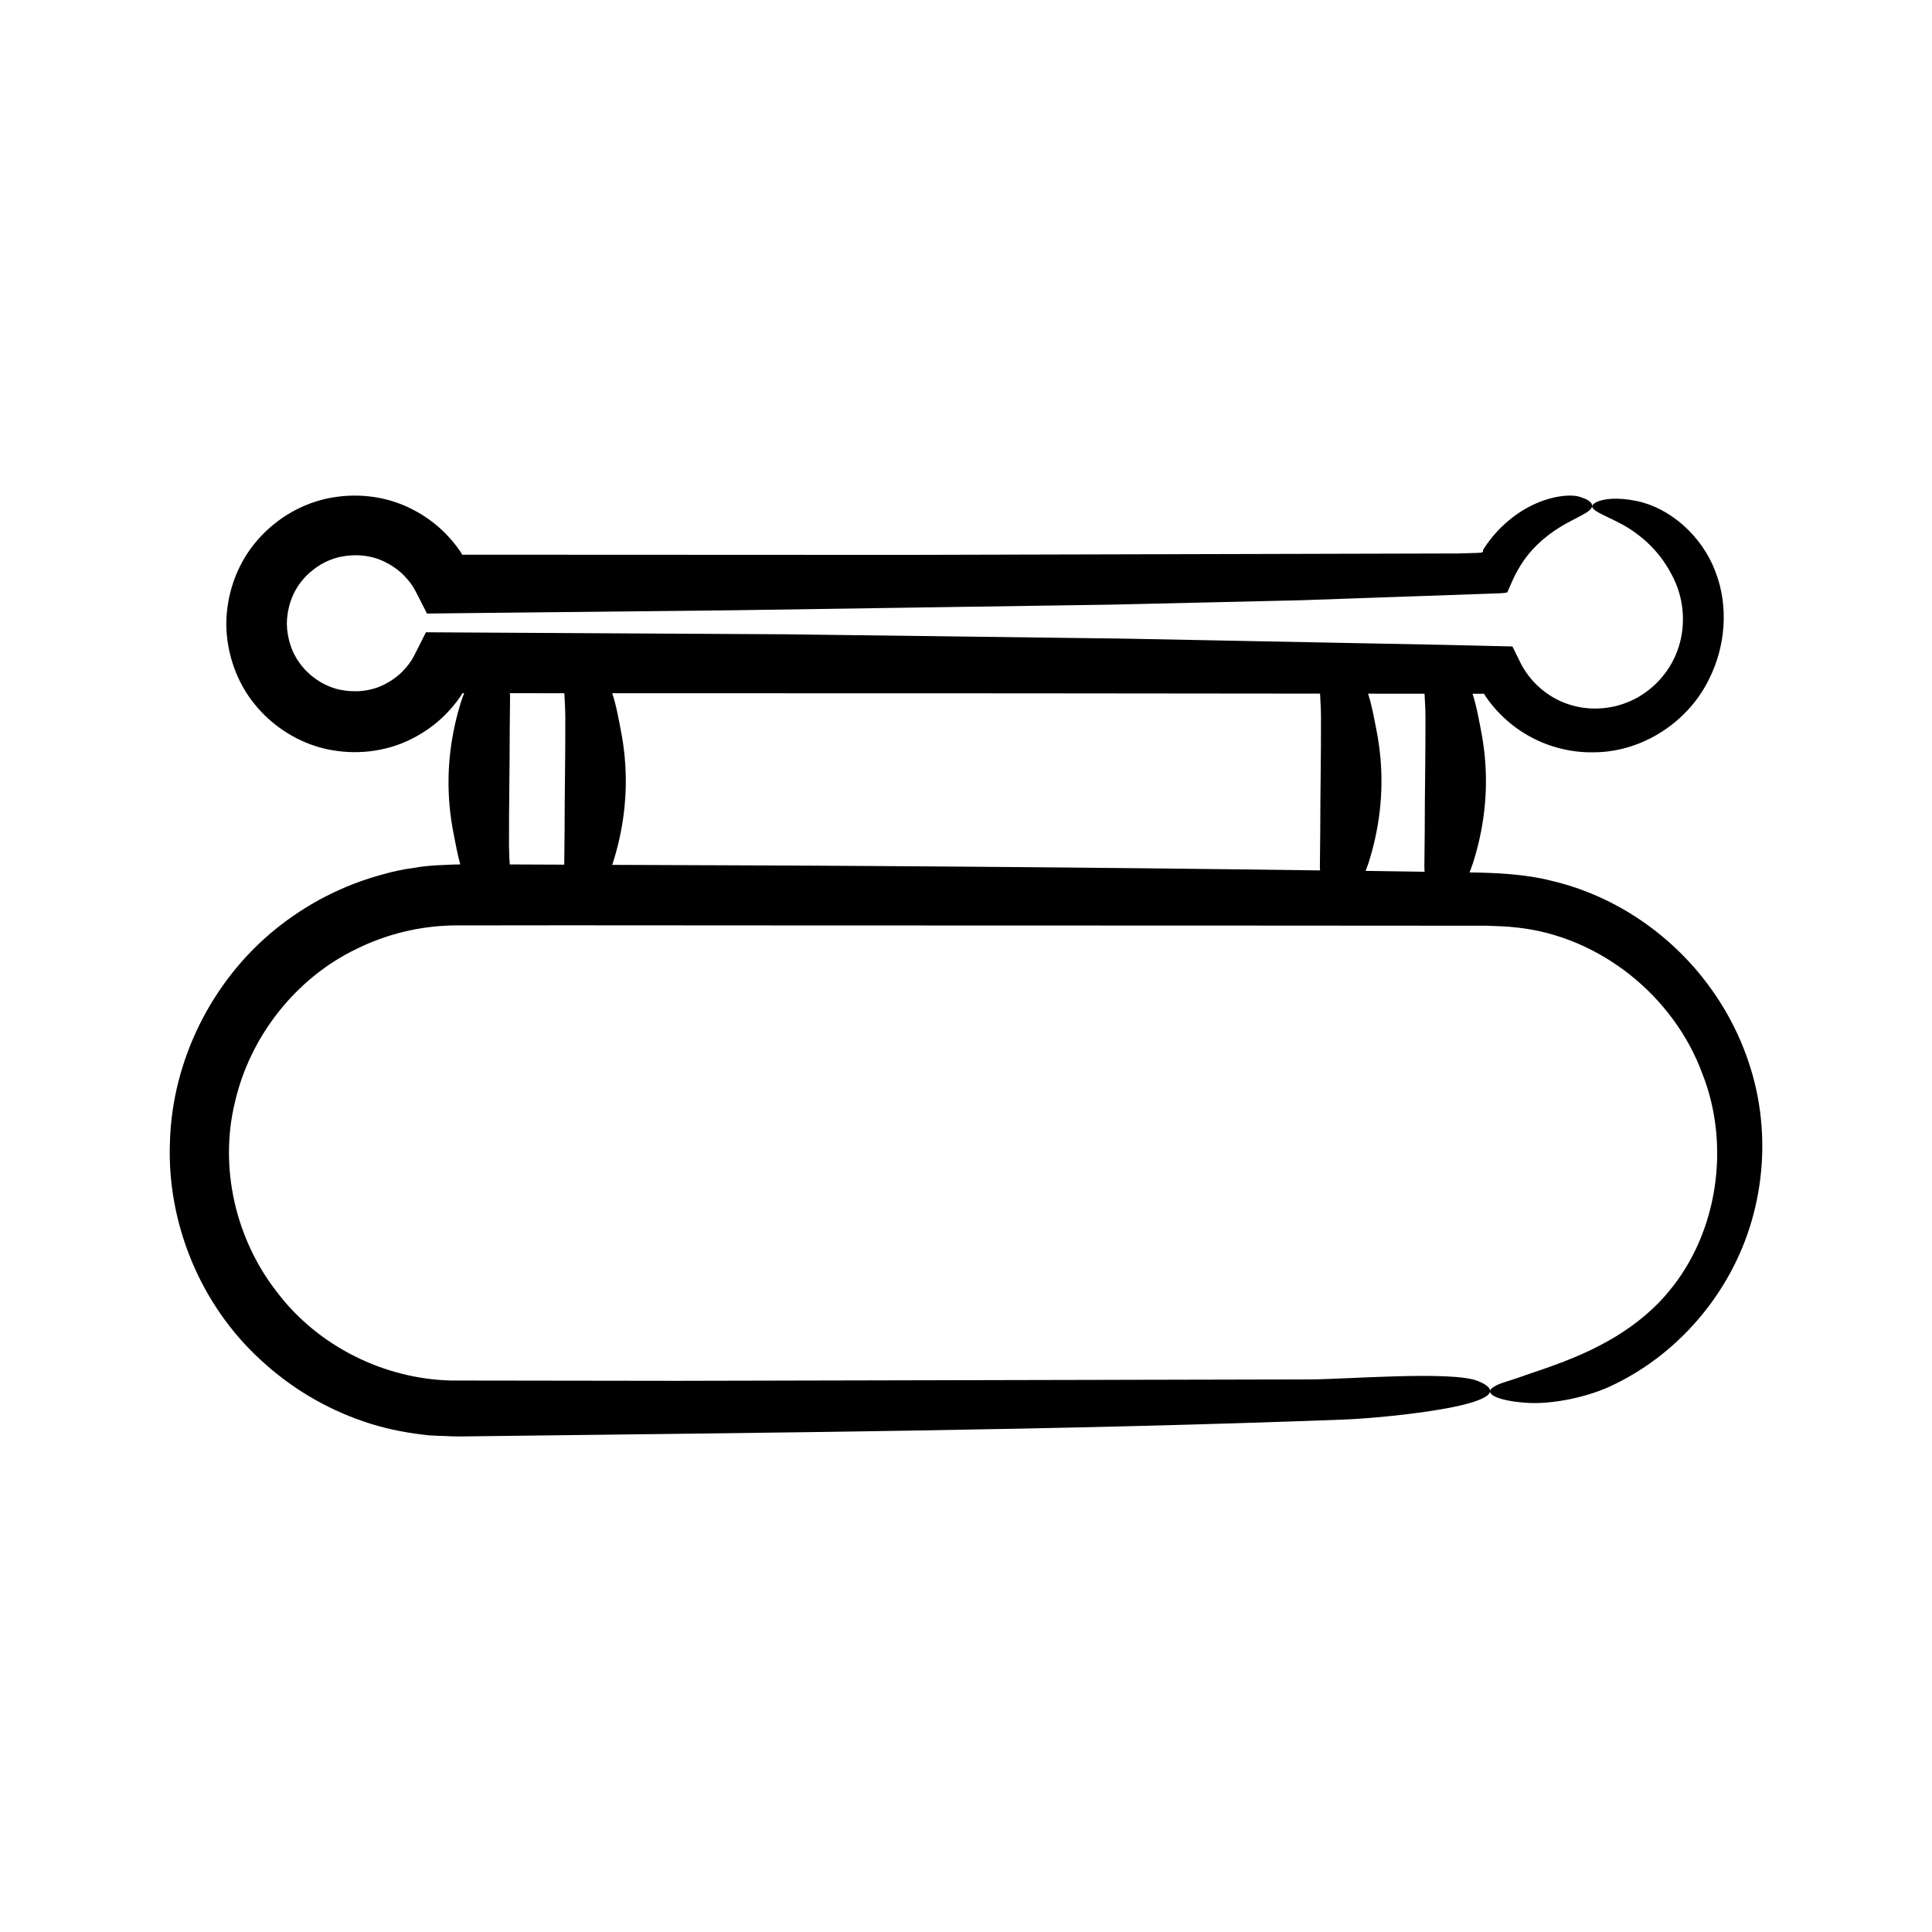 <?xml version="1.0" encoding="UTF-8"?>
<!-- Uploaded to: SVG Find, www.svgrepo.com, Generator: SVG Find Mixer Tools -->
<svg fill="#000000" width="800px" height="800px" version="1.1" viewBox="144 144 512 512" xmlns="http://www.w3.org/2000/svg">
 <path d="m597.65 406.32c-9.992-14.129-25.188-24.824-42.355-28.871-7.297-1.863-14.973-2.148-21.855-2.246 0.352-0.898 0.699-1.801 0.984-2.699 0.637-2.031 1.184-4.066 1.641-6.098 2.172-9.684 2.297-19.383 0.371-29.07-0.625-3.148-1.152-6.32-2.199-9.48l3.074 0.004 0.051 0.102c0.129 0.246 0.094 0.207 0.398 0.66 0.895 1.32 1.895 2.578 2.981 3.746 2.16 2.356 4.66 4.41 7.402 6.078 5.481 3.352 11.98 5.078 18.371 4.922 12.93-0.086 25.18-8.219 30.605-19.812 3.977-8.059 5.176-18.684 1.438-28.184-3.586-9.469-12.062-16.805-20.84-18.605-5.43-1.117-8.789-0.484-10.418 0.188-3.863 1.797 1.176 3.059 6.867 6.16 2.859 1.625 5.867 3.875 8.246 6.539 2.41 2.641 4.188 5.609 5.352 8.152 2.738 5.941 2.941 12.852 0.723 18.738-2.188 5.906-6.789 10.734-12.348 13.215-5.527 2.496-12.023 2.684-17.512 0.504-2.758-1.047-5.258-2.711-7.363-4.738-1.066-1.004-1.973-2.16-2.824-3.336l-0.715-1.105c-0.375-0.594-0.676-1.254-1.008-1.891l-1.906-3.875c-6.156-0.145-12.348-0.285-18.535-0.43l-84.152-1.641-89.965-1.152-95.281-0.531-2.074 4.117c-0.652 1.262-1.504 3.055-2.086 3.777-0.559 0.852-1.242 1.613-1.93 2.356-1.414 1.461-3.09 2.648-4.883 3.555-3.574 1.844-7.824 2.242-11.781 1.426-3.941-0.844-7.535-3.137-10.109-6.266-2.582-3.156-3.922-7.148-4.004-11.223 0.047-4.078 1.348-8.094 3.918-11.293 2.559-3.176 6.164-5.523 10.148-6.414 3.996-0.863 8.316-0.504 11.977 1.344 1.836 0.906 3.555 2.102 5.012 3.582 0.711 0.754 1.414 1.523 1.992 2.391 0.582 0.715 1.414 2.453 2.055 3.68l2.031 4c27.062-0.289 54.109-0.578 81.148-0.867 33.285-0.496 66.793-0.996 100.27-1.492 16.734-0.387 33.461-0.773 50.148-1.16 16.93-0.59 33.816-1.18 50.637-1.77 1.109-0.082 2.637 0 4.098-0.305 0.766-1.773 1.852-4.367 2.773-5.902 0.84-1.48 1.859-3.043 3.094-4.508 2.445-2.953 5.703-5.504 8.797-7.316 3.09-1.797 5.938-2.961 7.184-4.09 1.23-1.129 0.902-2.477-2.824-3.57-2.606-0.742-8.543-0.121-14.398 3.332-2.91 1.691-5.738 4.031-8.09 6.773-0.609 0.668-1.141 1.402-1.68 2.121-0.273 0.355-0.535 0.723-0.77 1.102l-0.363 0.562-0.18 0.281c-0.027 0.043 0.07-0.078 0.043-0.031l-0.039 0.453c-0.062 0.086-0.18 0.121-0.293 0.184l-0.184 0.078s-0.879 0.047-1.246 0.066c-1.934 0.055-3.586 0.102-4.828 0.137l-146.76 0.379-117.21-0.051c-0.184-0.344-0.129-0.316-0.555-0.938-1.062-1.59-2.309-3.047-3.621-4.438-2.656-2.754-5.801-5.031-9.227-6.754-6.879-3.508-14.926-4.356-22.402-2.754-7.527 1.621-14.359 5.949-19.176 11.895-4.852 5.949-7.473 13.645-7.519 21.293 0.035 7.644 2.652 15.352 7.5 21.309 4.812 5.957 11.648 10.301 19.184 11.93 7.484 1.609 15.551 0.77 22.445-2.738 3.438-1.727 6.594-4.004 9.258-6.762 1.316-1.395 2.57-2.852 3.633-4.445 0.418-0.613 0.355-0.566 0.535-0.891h0.473c-0.258 0.703-0.547 1.406-0.77 2.109-0.637 2.031-1.184 4.066-1.641 6.098-2.172 9.684-2.297 19.383-0.371 29.07 0.535 2.688 0.992 5.394 1.758 8.094-1.383 0.016-2.816 0.055-4.398 0.156-2.707 0.074-5.402 0.301-8.07 0.797-2.695 0.328-5.336 0.914-7.945 1.66-10.469 2.773-20.305 7.828-28.672 14.648-16.77 13.625-27.266 34.699-27.855 56.301-0.852 21.566 8.184 43.273 24.008 57.715 7.828 7.285 17.184 12.91 27.297 16.336 5.043 1.758 10.297 2.848 15.586 3.484 2.637 0.395 5.312 0.312 7.965 0.469 2.621 0.078 4.844-0.027 7.285-0.035 76.191-0.957 153.41-1.547 229.26-4.422 10.309-0.391 49.754-4.133 35.305-10.18-6.738-2.82-35.434-0.438-44.652-0.449l-167.97 0.375-59.625-0.082c-17.789-0.438-35.301-9.141-46.094-23.445-11-14.047-15.375-33.074-11.113-50.438 4.004-17.316 16.07-32.738 32.164-40.48 7.973-3.945 16.793-6.098 25.695-6.242l29.797-0.031 59.816 0.035 119.63 0.035 55.254 0.035 9.207 0.004c2.953 0.113 5.535 0.145 8.289 0.496 21.832 2.359 41.406 18.125 48.969 38.641 7.523 18.898 4.227 42.293-8.984 57.93-4.559 5.551-10.863 10.32-17.555 13.855-6.715 3.59-13.727 5.977-20.32 8.191-4.094 1.527-6.801 2.051-8.18 2.977-3.359 1.848 0.742 3.758 8.023 4.312 7.238 0.613 17.312-1.602 23.75-4.867 17.844-8.629 31.902-25.57 36.953-45.473 2.555-9.914 2.938-20.441 1.035-30.625-1.926-10.18-6.129-19.949-12.176-28.441zm-304.03-41.969c-0.031 2.93-0.059 5.863-0.09 8.793-4.812-0.008-9.629-0.055-14.441-0.059-0.094-1.605-0.195-3.211-0.199-4.816-0.039-10.102 0.188-20.203 0.188-30.301l0.094-9.328c0.004-0.309-0.02-0.621-0.043-0.93l14.43 0.004c0.109 2.113 0.242 4.227 0.25 6.34 0.039 10.094-0.188 20.195-0.188 30.297zm200.26 0c-0.031 3.109-0.062 6.219-0.094 9.332-0.004 0.328 0.02 0.656 0.047 0.984-62.512-0.844-125.06-1.309-187.61-1.469 0.074-0.23 0.18-0.461 0.254-0.691 0.637-2.031 1.184-4.066 1.641-6.098 2.172-9.684 2.297-19.383 0.371-29.07-0.637-3.195-1.164-6.418-2.246-9.625l107.52 0.027 80.066 0.078c0.109 2.078 0.238 4.152 0.246 6.231 0.035 10.098-0.191 20.199-0.191 30.301zm27.688 0c-0.031 3.109-0.062 6.219-0.094 9.332-0.004 0.445 0.031 0.898 0.074 1.348l-15.648-0.234c0.285-0.762 0.594-1.527 0.836-2.289 0.637-2.031 1.184-4.066 1.641-6.098 2.172-9.684 2.297-19.383 0.371-29.07-0.625-3.156-1.152-6.34-2.207-9.508l14.977 0.016c0.109 2.066 0.238 4.137 0.246 6.203 0.031 10.098-0.195 20.199-0.195 30.301z"/>
</svg>